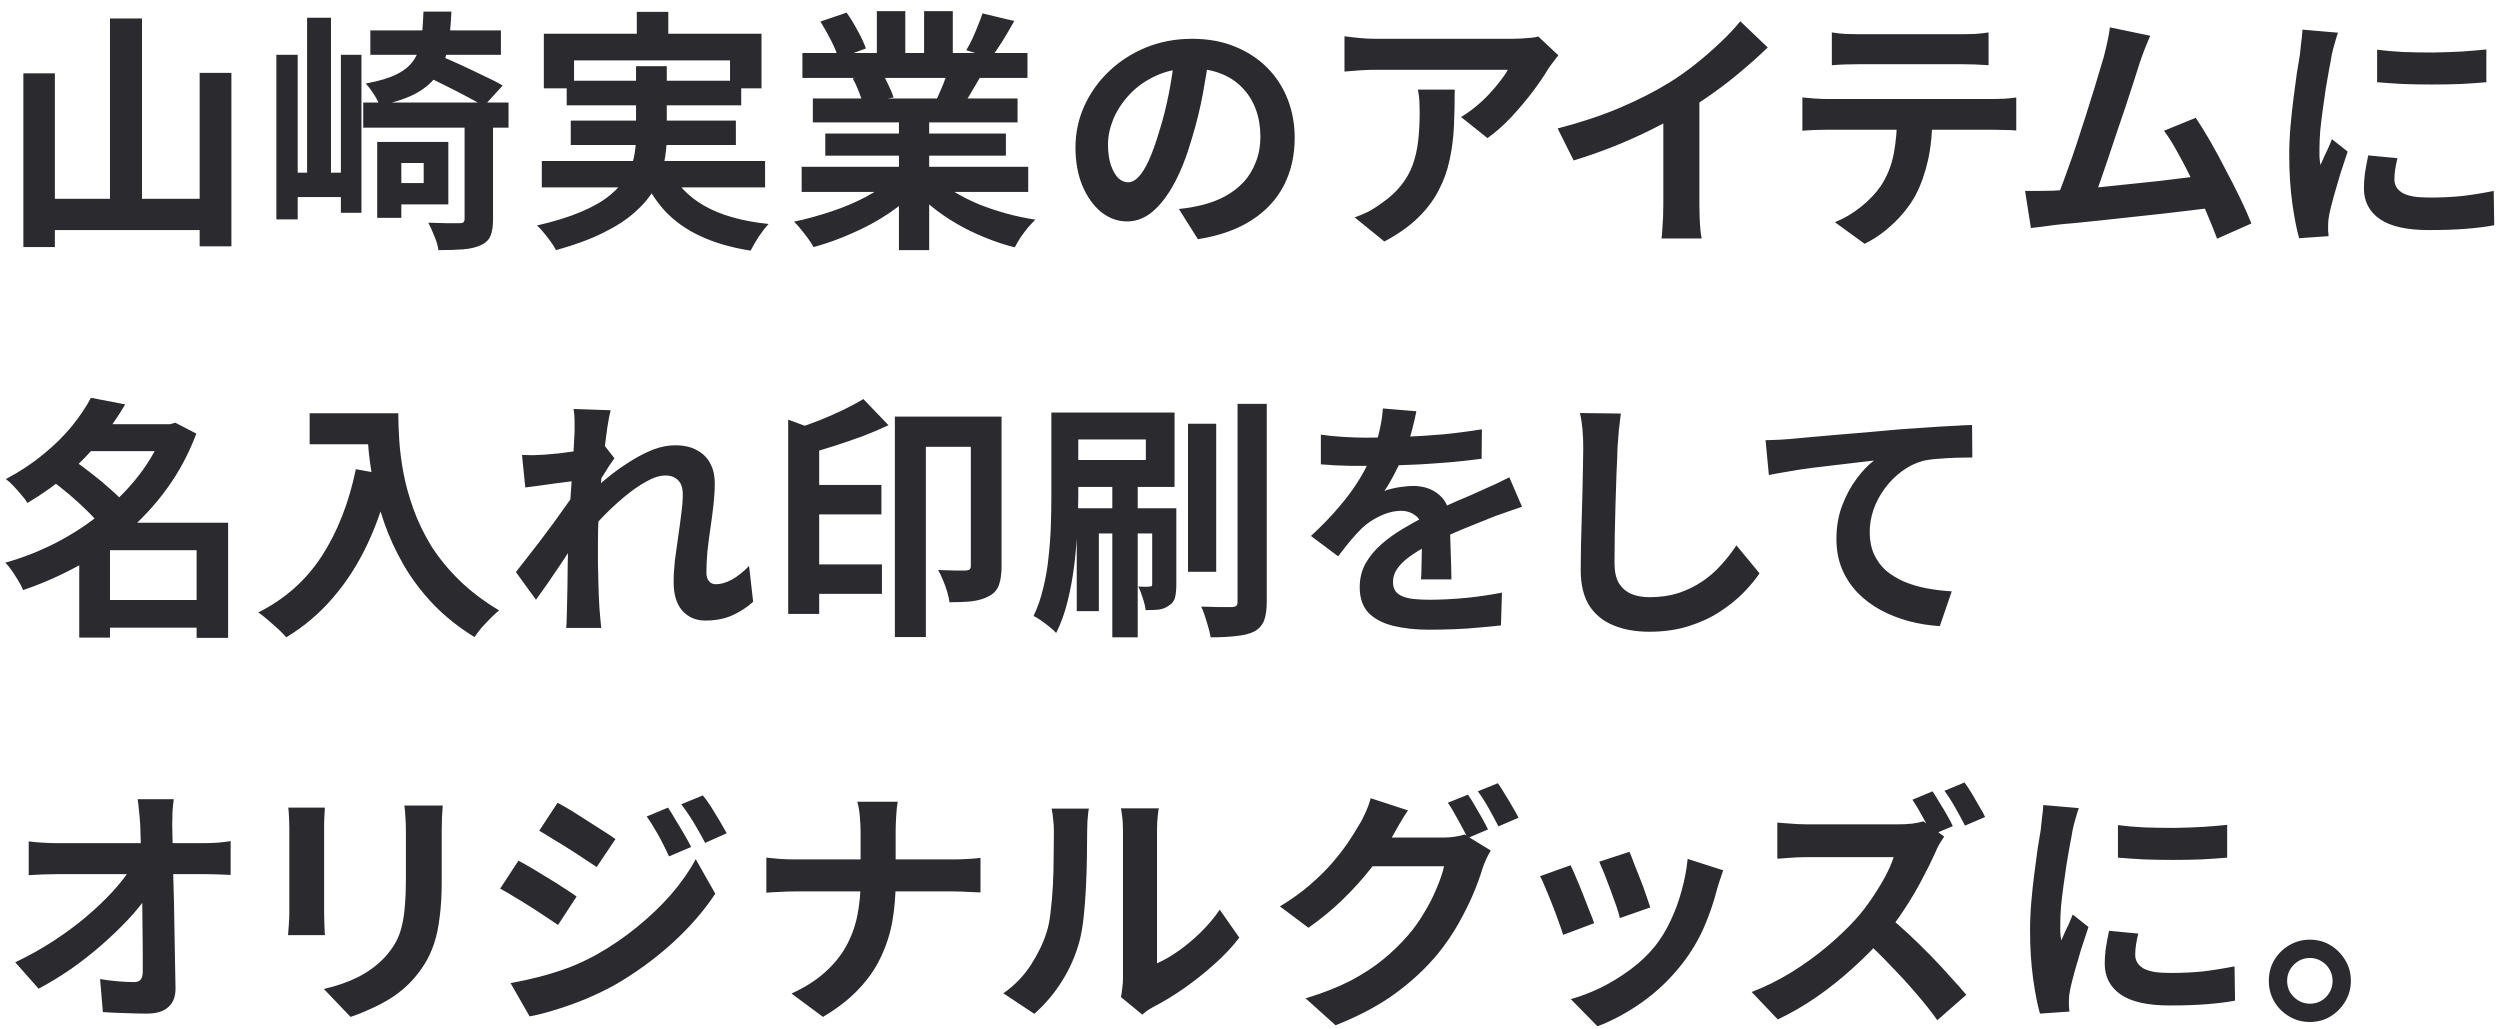 <svg width="187" height="77" viewBox="0 0 187 77" fill="none" xmlns="http://www.w3.org/2000/svg">
<path d="M8.227 1.382H10.621V16.24H8.227V1.382ZM1.748 5.486H4.104V18.482H1.748V5.486ZM14.934 5.448H17.309V18.425H14.934V5.448ZM2.907 14.872H15.998V17.209H2.907V14.872ZM20.672 4.099H22.268V16.411H20.672V4.099ZM25.498 4.099H27.037V15.917H25.498V4.099ZM22.971 1.325H24.757V14.093H22.971V1.325ZM21.432 12.915H26.163V14.739H21.432V12.915ZM29.165 10.616H33.535V15.29H29.165V13.694H31.692V12.193H29.165V10.616ZM28.215 10.616H30.02V16.297H28.215V10.616ZM27.702 2.275H37.468V4.099H27.702V2.275ZM27.17 7.671H38.038V9.552H27.17V7.671ZM34.751 9.134H36.879V16.411C36.879 16.93 36.816 17.342 36.689 17.646C36.562 17.95 36.315 18.184 35.948 18.349C35.581 18.514 35.137 18.615 34.618 18.653C34.111 18.691 33.503 18.71 32.794 18.71C32.756 18.406 32.655 18.058 32.49 17.665C32.338 17.272 32.186 16.937 32.034 16.658C32.528 16.671 32.997 16.683 33.44 16.696C33.896 16.696 34.2 16.696 34.352 16.696C34.504 16.696 34.605 16.677 34.656 16.639C34.719 16.588 34.751 16.5 34.751 16.373V9.134ZM31.673 0.869H33.763C33.725 1.87 33.636 2.756 33.497 3.529C33.37 4.302 33.123 4.967 32.756 5.524C32.401 6.081 31.876 6.556 31.179 6.949C30.482 7.342 29.551 7.652 28.386 7.88C28.31 7.639 28.164 7.354 27.949 7.025C27.734 6.696 27.537 6.436 27.36 6.246C28.335 6.069 29.102 5.841 29.659 5.562C30.229 5.283 30.653 4.935 30.932 4.517C31.223 4.099 31.413 3.592 31.502 2.997C31.591 2.402 31.648 1.692 31.673 0.869ZM31.388 5.467L32.718 4.099C33.225 4.302 33.782 4.542 34.39 4.821C34.998 5.1 35.587 5.378 36.157 5.657C36.74 5.923 37.221 6.17 37.601 6.398L36.195 7.937C35.84 7.722 35.384 7.468 34.827 7.177C34.282 6.886 33.7 6.588 33.079 6.284C32.471 5.98 31.907 5.708 31.388 5.467ZM47.633 0.888H49.989V3.909H47.633V0.888ZM40.679 2.522H56.962V6.607H54.606V4.517H42.94V6.607H40.679V2.522ZM42.389 6.037H55.442V7.88H42.389V6.037ZM40.527 12.041H57.228V14.017H40.527V12.041ZM42.693 9.02H55.043V10.844H42.693V9.02ZM49.951 12.44C50.521 13.694 51.427 14.676 52.668 15.385C53.909 16.094 55.518 16.55 57.494 16.753C57.266 16.994 57.019 17.31 56.753 17.703C56.5 18.096 56.297 18.444 56.145 18.748C54.701 18.52 53.453 18.159 52.402 17.665C51.351 17.184 50.458 16.55 49.723 15.765C49.001 14.967 48.399 14.004 47.918 12.877L49.951 12.44ZM47.576 4.954H49.875V10.236C49.875 10.895 49.805 11.553 49.666 12.212C49.539 12.871 49.299 13.51 48.944 14.131C48.602 14.739 48.114 15.322 47.481 15.879C46.86 16.436 46.069 16.949 45.106 17.418C44.143 17.899 42.972 18.33 41.591 18.71C41.502 18.533 41.376 18.33 41.211 18.102C41.059 17.887 40.888 17.665 40.698 17.437C40.521 17.209 40.343 17.019 40.166 16.867C41.483 16.563 42.585 16.221 43.472 15.841C44.371 15.461 45.087 15.049 45.619 14.606C46.164 14.163 46.575 13.7 46.854 13.219C47.133 12.725 47.323 12.231 47.424 11.737C47.525 11.23 47.576 10.717 47.576 10.198V4.954ZM59.964 12.478H76.912V14.359H59.964V12.478ZM60.021 3.966H76.855V5.828H60.021V3.966ZM60.8 7.367H76.114V9.153H60.8V7.367ZM61.731 9.989H75.24V11.642H61.731V9.989ZM67.241 8.26H69.502V18.71H67.241V8.26ZM65.588 0.831H67.716V4.859H65.588V0.831ZM69.122 0.831H71.269V4.726H69.122V0.831ZM66.823 13.314L68.628 14.131C68.033 14.79 67.311 15.404 66.462 15.974C65.626 16.531 64.727 17.019 63.764 17.437C62.801 17.868 61.832 18.216 60.857 18.482C60.756 18.292 60.616 18.077 60.439 17.836C60.274 17.608 60.097 17.38 59.907 17.152C59.73 16.924 59.559 16.734 59.394 16.582C60.344 16.379 61.288 16.12 62.225 15.803C63.175 15.486 64.049 15.113 64.847 14.682C65.645 14.251 66.304 13.795 66.823 13.314ZM69.958 13.257C70.351 13.637 70.819 13.998 71.364 14.34C71.909 14.669 72.504 14.973 73.15 15.252C73.809 15.518 74.499 15.752 75.221 15.955C75.956 16.158 76.697 16.316 77.444 16.43C77.267 16.607 77.077 16.81 76.874 17.038C76.684 17.279 76.5 17.526 76.323 17.779C76.158 18.045 76.019 18.286 75.905 18.501C75.145 18.311 74.398 18.064 73.663 17.76C72.941 17.469 72.251 17.133 71.592 16.753C70.933 16.373 70.313 15.949 69.73 15.48C69.147 15.011 68.634 14.511 68.191 13.979L69.958 13.257ZM73.492 1.002L75.867 1.572C75.576 2.091 75.278 2.598 74.974 3.092C74.67 3.573 74.391 3.985 74.138 4.327L72.276 3.757C72.428 3.504 72.58 3.219 72.732 2.902C72.884 2.573 73.023 2.243 73.15 1.914C73.289 1.572 73.403 1.268 73.492 1.002ZM70.984 5.068L73.397 5.638C73.131 6.081 72.878 6.512 72.637 6.93C72.396 7.335 72.181 7.684 71.991 7.975L70.053 7.443C70.218 7.088 70.389 6.696 70.566 6.265C70.743 5.822 70.883 5.423 70.984 5.068ZM61.37 1.61L63.327 0.945C63.606 1.338 63.884 1.794 64.163 2.313C64.442 2.82 64.644 3.257 64.771 3.624L62.719 4.384C62.618 4.004 62.434 3.554 62.168 3.035C61.902 2.516 61.636 2.041 61.37 1.61ZM63.783 5.866L66.006 5.505C66.171 5.771 66.329 6.075 66.481 6.417C66.646 6.746 66.766 7.038 66.842 7.291L64.524 7.69C64.461 7.449 64.359 7.152 64.22 6.797C64.081 6.442 63.935 6.132 63.783 5.866ZM90.459 3.985C90.332 4.948 90.168 5.974 89.965 7.063C89.762 8.152 89.49 9.254 89.148 10.369C88.781 11.648 88.35 12.75 87.856 13.675C87.362 14.6 86.817 15.315 86.222 15.822C85.639 16.316 85 16.563 84.303 16.563C83.606 16.563 82.96 16.329 82.365 15.86C81.782 15.379 81.314 14.72 80.959 13.884C80.617 13.048 80.446 12.098 80.446 11.034C80.446 9.932 80.668 8.893 81.111 7.918C81.554 6.943 82.169 6.081 82.954 5.334C83.752 4.574 84.677 3.979 85.728 3.548C86.792 3.117 87.938 2.902 89.167 2.902C90.345 2.902 91.403 3.092 92.34 3.472C93.29 3.852 94.101 4.378 94.772 5.049C95.443 5.72 95.956 6.506 96.311 7.405C96.666 8.304 96.843 9.273 96.843 10.312C96.843 11.642 96.571 12.833 96.026 13.884C95.481 14.935 94.671 15.803 93.594 16.487C92.53 17.171 91.2 17.64 89.604 17.893L88.179 15.632C88.546 15.594 88.869 15.55 89.148 15.499C89.427 15.448 89.693 15.391 89.946 15.328C90.554 15.176 91.118 14.961 91.637 14.682C92.169 14.391 92.631 14.036 93.024 13.618C93.417 13.187 93.721 12.687 93.936 12.117C94.164 11.547 94.278 10.92 94.278 10.236C94.278 9.489 94.164 8.805 93.936 8.184C93.708 7.563 93.372 7.025 92.929 6.569C92.486 6.1 91.947 5.746 91.314 5.505C90.681 5.252 89.952 5.125 89.129 5.125C88.116 5.125 87.223 5.309 86.45 5.676C85.677 6.031 85.025 6.493 84.493 7.063C83.961 7.633 83.556 8.247 83.277 8.906C83.011 9.565 82.878 10.192 82.878 10.787C82.878 11.42 82.954 11.952 83.106 12.383C83.258 12.801 83.442 13.118 83.657 13.333C83.885 13.536 84.126 13.637 84.379 13.637C84.645 13.637 84.905 13.504 85.158 13.238C85.424 12.959 85.684 12.541 85.937 11.984C86.19 11.427 86.444 10.724 86.697 9.875C86.988 8.963 87.235 7.988 87.438 6.949C87.641 5.91 87.786 4.897 87.875 3.909L90.459 3.985ZM116.565 4.137C116.464 4.264 116.337 4.428 116.185 4.631C116.033 4.821 115.913 4.986 115.824 5.125C115.533 5.619 115.146 6.189 114.665 6.835C114.184 7.468 113.652 8.102 113.069 8.735C112.486 9.356 111.885 9.888 111.264 10.331L109.288 8.754C109.668 8.526 110.042 8.26 110.409 7.956C110.776 7.652 111.112 7.335 111.416 7.006C111.733 6.664 112.005 6.341 112.233 6.037C112.474 5.733 112.657 5.461 112.784 5.22C112.619 5.22 112.341 5.22 111.948 5.22C111.555 5.22 111.087 5.22 110.542 5.22C109.997 5.22 109.408 5.22 108.775 5.22C108.154 5.22 107.534 5.22 106.913 5.22C106.292 5.22 105.703 5.22 105.146 5.22C104.601 5.22 104.126 5.22 103.721 5.22C103.328 5.22 103.05 5.22 102.885 5.22C102.492 5.22 102.119 5.233 101.764 5.258C101.409 5.283 101.01 5.315 100.567 5.353V2.712C100.934 2.763 101.314 2.807 101.707 2.845C102.1 2.883 102.492 2.902 102.885 2.902C103.05 2.902 103.341 2.902 103.759 2.902C104.177 2.902 104.671 2.902 105.241 2.902C105.824 2.902 106.438 2.902 107.084 2.902C107.743 2.902 108.395 2.902 109.041 2.902C109.7 2.902 110.308 2.902 110.865 2.902C111.435 2.902 111.916 2.902 112.309 2.902C112.714 2.902 112.987 2.902 113.126 2.902C113.303 2.902 113.519 2.896 113.772 2.883C114.025 2.87 114.272 2.851 114.513 2.826C114.766 2.801 114.95 2.769 115.064 2.731L116.565 4.137ZM108.813 6.702C108.813 7.639 108.794 8.545 108.756 9.419C108.718 10.293 108.61 11.135 108.433 11.946C108.268 12.744 107.996 13.504 107.616 14.226C107.249 14.948 106.736 15.632 106.077 16.278C105.418 16.924 104.576 17.519 103.55 18.064L101.327 16.259C101.631 16.158 101.954 16.025 102.296 15.86C102.638 15.683 102.98 15.467 103.322 15.214C103.93 14.796 104.418 14.353 104.785 13.884C105.165 13.415 105.456 12.909 105.659 12.364C105.862 11.807 106.001 11.205 106.077 10.559C106.153 9.9 106.191 9.185 106.191 8.412C106.191 8.121 106.185 7.842 106.172 7.576C106.159 7.297 106.121 7.006 106.058 6.702H108.813ZM116.512 9.609C118.222 9.166 119.767 8.653 121.148 8.07C122.541 7.475 123.763 6.854 124.815 6.208C125.473 5.803 126.132 5.34 126.791 4.821C127.462 4.289 128.089 3.744 128.672 3.187C129.267 2.63 129.767 2.098 130.173 1.591L132.225 3.548C131.642 4.118 131.002 4.694 130.306 5.277C129.622 5.86 128.906 6.417 128.159 6.949C127.411 7.481 126.67 7.969 125.936 8.412C125.214 8.83 124.403 9.261 123.504 9.704C122.617 10.147 121.68 10.565 120.692 10.958C119.704 11.351 118.709 11.699 117.709 12.003L116.512 9.609ZM124.416 7.424L127.114 6.797V15.347C127.114 15.626 127.12 15.93 127.133 16.259C127.145 16.588 127.164 16.892 127.19 17.171C127.215 17.462 127.247 17.684 127.285 17.836H124.283C124.308 17.684 124.327 17.462 124.34 17.171C124.365 16.892 124.384 16.588 124.397 16.259C124.409 15.93 124.416 15.626 124.416 15.347V7.424ZM137.022 2.427C137.338 2.478 137.68 2.516 138.048 2.541C138.415 2.554 138.751 2.56 139.055 2.56C139.295 2.56 139.675 2.56 140.195 2.56C140.714 2.56 141.297 2.56 141.943 2.56C142.589 2.56 143.235 2.56 143.881 2.56C144.527 2.56 145.097 2.56 145.591 2.56C146.097 2.56 146.465 2.56 146.693 2.56C147.022 2.56 147.364 2.554 147.719 2.541C148.073 2.516 148.415 2.478 148.745 2.427V4.878C148.415 4.853 148.073 4.834 147.719 4.821C147.364 4.808 147.022 4.802 146.693 4.802C146.465 4.802 146.097 4.802 145.591 4.802C145.097 4.802 144.527 4.802 143.881 4.802C143.235 4.802 142.589 4.802 141.943 4.802C141.297 4.802 140.714 4.802 140.195 4.802C139.688 4.802 139.314 4.802 139.074 4.802C138.744 4.802 138.39 4.808 138.01 4.821C137.642 4.834 137.313 4.853 137.022 4.878V2.427ZM134.818 7.291C135.096 7.316 135.394 7.342 135.711 7.367C136.04 7.392 136.35 7.405 136.642 7.405C136.806 7.405 137.136 7.405 137.63 7.405C138.124 7.405 138.719 7.405 139.416 7.405C140.112 7.405 140.86 7.405 141.658 7.405C142.468 7.405 143.273 7.405 144.071 7.405C144.881 7.405 145.635 7.405 146.332 7.405C147.028 7.405 147.617 7.405 148.099 7.405C148.593 7.405 148.922 7.405 149.087 7.405C149.289 7.405 149.562 7.399 149.904 7.386C150.258 7.361 150.562 7.329 150.816 7.291V9.761C150.588 9.736 150.309 9.723 149.98 9.723C149.65 9.71 149.353 9.704 149.087 9.704C148.922 9.704 148.593 9.704 148.099 9.704C147.617 9.704 147.028 9.704 146.332 9.704C145.635 9.704 144.881 9.704 144.071 9.704C143.273 9.704 142.468 9.704 141.658 9.704C140.86 9.704 140.112 9.704 139.416 9.704C138.719 9.704 138.124 9.704 137.63 9.704C137.136 9.704 136.806 9.704 136.642 9.704C136.363 9.704 136.053 9.71 135.711 9.723C135.381 9.736 135.084 9.755 134.818 9.78V7.291ZM144.546 8.602C144.546 9.843 144.438 10.958 144.223 11.946C144.007 12.921 143.697 13.802 143.292 14.587C143.064 15.018 142.76 15.461 142.38 15.917C142 16.373 141.563 16.804 141.069 17.209C140.575 17.614 140.043 17.956 139.473 18.235L137.25 16.62C137.921 16.354 138.567 15.974 139.188 15.48C139.808 14.986 140.309 14.46 140.689 13.903C141.17 13.168 141.493 12.358 141.658 11.471C141.822 10.584 141.905 9.634 141.905 8.621L144.546 8.602ZM160.842 2.674C160.716 2.953 160.583 3.269 160.443 3.624C160.304 3.966 160.165 4.352 160.025 4.783C159.911 5.138 159.766 5.594 159.588 6.151C159.411 6.696 159.215 7.297 158.999 7.956C158.784 8.602 158.556 9.273 158.315 9.97C158.087 10.654 157.866 11.319 157.65 11.965C157.435 12.611 157.232 13.2 157.042 13.732C156.852 14.251 156.688 14.676 156.548 15.005L153.736 15.1C153.914 14.695 154.11 14.201 154.325 13.618C154.541 13.035 154.769 12.402 155.009 11.718C155.25 11.021 155.484 10.312 155.712 9.59C155.953 8.868 156.175 8.171 156.377 7.5C156.593 6.829 156.783 6.208 156.947 5.638C157.125 5.068 157.264 4.606 157.365 4.251C157.492 3.757 157.587 3.352 157.65 3.035C157.726 2.706 157.783 2.376 157.821 2.047L160.842 2.674ZM164.243 8.811C164.585 9.318 164.953 9.913 165.345 10.597C165.738 11.281 166.124 11.997 166.504 12.744C166.897 13.479 167.258 14.188 167.587 14.872C167.917 15.556 168.189 16.17 168.404 16.715L165.839 17.855C165.624 17.272 165.358 16.614 165.041 15.879C164.737 15.144 164.402 14.397 164.034 13.637C163.68 12.877 163.312 12.161 162.932 11.49C162.565 10.806 162.21 10.236 161.868 9.78L164.243 8.811ZM153.565 14.264C153.996 14.239 154.515 14.207 155.123 14.169C155.744 14.118 156.409 14.061 157.118 13.998C157.828 13.922 158.55 13.846 159.284 13.77C160.032 13.694 160.76 13.618 161.469 13.542C162.191 13.453 162.863 13.371 163.483 13.295C164.104 13.219 164.63 13.149 165.06 13.086L165.63 15.518C165.162 15.581 164.598 15.651 163.939 15.727C163.293 15.803 162.597 15.885 161.849 15.974C161.102 16.05 160.342 16.132 159.569 16.221C158.797 16.31 158.043 16.392 157.308 16.468C156.574 16.544 155.896 16.614 155.275 16.677C154.655 16.728 154.129 16.778 153.698 16.829C153.458 16.854 153.173 16.892 152.843 16.943C152.527 16.981 152.216 17.019 151.912 17.057L151.475 14.283C151.792 14.283 152.14 14.283 152.52 14.283C152.913 14.283 153.261 14.277 153.565 14.264ZM177.809 3.719C178.392 3.795 179.044 3.852 179.766 3.89C180.501 3.915 181.242 3.928 181.989 3.928C182.749 3.915 183.478 3.89 184.174 3.852C184.871 3.801 185.473 3.751 185.979 3.7V6.151C185.397 6.202 184.757 6.246 184.06 6.284C183.364 6.309 182.648 6.322 181.913 6.322C181.179 6.322 180.457 6.309 179.747 6.284C179.051 6.246 178.405 6.202 177.809 6.151V3.719ZM179.329 11.832C179.253 12.149 179.196 12.434 179.158 12.687C179.12 12.928 179.101 13.175 179.101 13.428C179.101 13.631 179.152 13.821 179.253 13.998C179.355 14.163 179.507 14.308 179.709 14.435C179.925 14.549 180.197 14.638 180.526 14.701C180.868 14.752 181.28 14.777 181.761 14.777C182.61 14.777 183.408 14.739 184.155 14.663C184.903 14.574 185.694 14.448 186.53 14.283L186.568 16.848C185.96 16.962 185.257 17.051 184.459 17.114C183.674 17.177 182.743 17.209 181.666 17.209C180.032 17.209 178.816 16.937 178.018 16.392C177.22 15.835 176.821 15.068 176.821 14.093C176.821 13.726 176.847 13.346 176.897 12.953C176.961 12.548 177.043 12.104 177.144 11.623L179.329 11.832ZM174.883 2.446C174.833 2.573 174.776 2.75 174.712 2.978C174.649 3.206 174.586 3.428 174.522 3.643C174.472 3.858 174.434 4.023 174.408 4.137C174.37 4.403 174.307 4.751 174.218 5.182C174.142 5.6 174.06 6.075 173.971 6.607C173.895 7.126 173.819 7.658 173.743 8.203C173.667 8.748 173.604 9.273 173.553 9.78C173.515 10.287 173.496 10.73 173.496 11.11C173.496 11.287 173.496 11.49 173.496 11.718C173.509 11.946 173.534 12.155 173.572 12.345C173.661 12.13 173.756 11.914 173.857 11.699C173.959 11.484 174.06 11.268 174.161 11.053C174.263 10.825 174.351 10.61 174.427 10.407L175.605 11.338C175.428 11.857 175.244 12.415 175.054 13.01C174.877 13.605 174.712 14.169 174.56 14.701C174.421 15.22 174.313 15.651 174.237 15.993C174.212 16.132 174.187 16.291 174.161 16.468C174.149 16.645 174.142 16.785 174.142 16.886C174.142 16.987 174.142 17.108 174.142 17.247C174.155 17.399 174.168 17.538 174.18 17.665L171.976 17.817C171.786 17.158 171.615 16.284 171.463 15.195C171.311 14.093 171.235 12.896 171.235 11.604C171.235 10.895 171.267 10.173 171.33 9.438C171.394 8.703 171.47 8 171.558 7.329C171.647 6.645 171.729 6.024 171.805 5.467C171.894 4.91 171.97 4.447 172.033 4.08C172.059 3.814 172.09 3.516 172.128 3.187C172.179 2.845 172.211 2.522 172.223 2.218L174.883 2.446ZM7.258 44.879H15.751V46.95H7.258V44.879ZM6.289 31.731H13.034V33.745H6.289V31.731ZM6.802 29.755L9.367 30.249C8.822 31.174 8.195 32.073 7.486 32.947C6.789 33.808 5.991 34.638 5.092 35.436C4.205 36.221 3.192 36.95 2.052 37.621C1.938 37.431 1.786 37.228 1.596 37.013C1.406 36.785 1.21 36.563 1.007 36.348C0.804 36.133 0.614 35.962 0.437 35.835C1.488 35.278 2.419 34.663 3.23 33.992C4.053 33.321 4.763 32.624 5.358 31.902C5.953 31.167 6.435 30.452 6.802 29.755ZM12.312 31.731H12.73L13.11 31.617L14.687 32.434C14.13 33.916 13.408 35.271 12.521 36.5C11.647 37.716 10.64 38.812 9.5 39.787C8.373 40.762 7.15 41.611 5.833 42.333C4.516 43.055 3.148 43.657 1.729 44.138C1.64 43.923 1.52 43.688 1.368 43.435C1.216 43.182 1.058 42.935 0.893 42.694C0.728 42.453 0.564 42.251 0.399 42.086C1.716 41.719 2.989 41.218 4.218 40.585C5.459 39.939 6.606 39.185 7.657 38.324C8.721 37.463 9.652 36.513 10.45 35.474C11.248 34.423 11.869 33.302 12.312 32.111V31.731ZM3.8 35.892L5.51 34.429C5.953 34.733 6.416 35.075 6.897 35.455C7.391 35.835 7.853 36.221 8.284 36.614C8.727 36.994 9.088 37.355 9.367 37.697L7.524 39.331C7.283 39.002 6.954 38.634 6.536 38.229C6.118 37.811 5.668 37.399 5.187 36.994C4.706 36.589 4.243 36.221 3.8 35.892ZM14.706 39.103H17.062V47.71H14.706V39.103ZM8.227 39.103H15.846V41.155H8.227V47.691H5.928V40.775L7.676 39.103H8.227ZM23.161 30.914H28.557V33.232H23.161V30.914ZM27.436 30.914H29.792C29.792 31.522 29.817 32.212 29.868 32.985C29.919 33.745 30.026 34.562 30.191 35.436C30.356 36.297 30.603 37.184 30.932 38.096C31.261 39.008 31.698 39.914 32.243 40.813C32.8 41.7 33.497 42.555 34.333 43.378C35.169 44.201 36.17 44.961 37.335 45.658C37.17 45.785 36.968 45.968 36.727 46.209C36.486 46.45 36.252 46.697 36.024 46.95C35.809 47.216 35.631 47.45 35.492 47.653C34.301 46.918 33.269 46.095 32.395 45.183C31.521 44.258 30.786 43.283 30.191 42.257C29.596 41.218 29.114 40.173 28.747 39.122C28.38 38.058 28.101 37.026 27.911 36.025C27.721 35.012 27.594 34.068 27.531 33.194C27.468 32.32 27.436 31.56 27.436 30.914ZM26.619 35.094L29.222 35.569C28.791 37.444 28.215 39.147 27.493 40.68C26.771 42.213 25.903 43.562 24.89 44.727C23.889 45.892 22.73 46.874 21.413 47.672C21.274 47.507 21.077 47.305 20.824 47.064C20.571 46.836 20.305 46.602 20.026 46.361C19.76 46.133 19.526 45.949 19.323 45.81C21.312 44.809 22.895 43.403 24.073 41.592C25.251 39.768 26.1 37.602 26.619 35.094ZM56.335 45.012C55.892 45.417 55.379 45.753 54.796 46.019C54.213 46.285 53.536 46.418 52.763 46.418C52.054 46.418 51.477 46.171 51.034 45.677C50.603 45.183 50.388 44.474 50.388 43.549C50.388 43.042 50.42 42.498 50.483 41.915C50.559 41.32 50.641 40.724 50.73 40.129C50.819 39.534 50.895 38.97 50.958 38.438C51.034 37.893 51.072 37.406 51.072 36.975C51.072 36.506 50.958 36.158 50.73 35.93C50.502 35.689 50.185 35.569 49.78 35.569C49.337 35.569 48.843 35.727 48.298 36.044C47.753 36.348 47.196 36.741 46.626 37.222C46.056 37.703 45.511 38.216 44.992 38.761C44.485 39.306 44.042 39.825 43.662 40.319L43.643 37.393C43.871 37.14 44.169 36.842 44.536 36.5C44.916 36.158 45.34 35.803 45.809 35.436C46.29 35.069 46.791 34.727 47.31 34.41C47.842 34.081 48.374 33.815 48.906 33.612C49.451 33.409 49.976 33.308 50.483 33.308C51.167 33.308 51.724 33.435 52.155 33.688C52.598 33.929 52.928 34.264 53.143 34.695C53.358 35.113 53.466 35.588 53.466 36.12C53.466 36.614 53.434 37.152 53.371 37.735C53.308 38.305 53.232 38.888 53.143 39.483C53.054 40.078 52.978 40.667 52.915 41.25C52.864 41.833 52.839 42.365 52.839 42.846C52.839 43.099 52.902 43.308 53.029 43.473C53.156 43.625 53.333 43.701 53.561 43.701C53.916 43.701 54.308 43.587 54.739 43.359C55.17 43.118 55.6 42.776 56.031 42.333L56.335 45.012ZM43.206 35.949C43.003 35.974 42.744 36.006 42.427 36.044C42.11 36.082 41.768 36.126 41.401 36.177C41.046 36.228 40.685 36.278 40.318 36.329C39.951 36.38 39.609 36.424 39.292 36.462L39.045 34.03C39.324 34.043 39.583 34.049 39.824 34.049C40.077 34.036 40.369 34.024 40.698 34.011C41.002 33.986 41.363 33.954 41.781 33.916C42.212 33.865 42.642 33.808 43.073 33.745C43.516 33.682 43.928 33.612 44.308 33.536C44.688 33.46 44.986 33.384 45.201 33.308L45.961 34.277C45.847 34.429 45.714 34.619 45.562 34.847C45.423 35.075 45.277 35.309 45.125 35.55C44.973 35.778 44.84 35.981 44.726 36.158L43.605 39.73C43.402 40.021 43.149 40.389 42.845 40.832C42.554 41.275 42.243 41.744 41.914 42.238C41.585 42.732 41.262 43.207 40.945 43.663C40.628 44.119 40.343 44.518 40.09 44.86L38.589 42.789C38.83 42.485 39.102 42.137 39.406 41.744C39.723 41.339 40.052 40.914 40.394 40.471C40.736 40.015 41.072 39.565 41.401 39.122C41.73 38.666 42.034 38.242 42.313 37.849C42.604 37.444 42.845 37.095 43.035 36.804L43.073 36.31L43.206 35.949ZM42.978 32.301C42.978 32.022 42.978 31.744 42.978 31.465C42.978 31.174 42.953 30.882 42.902 30.591L45.676 30.686C45.6 30.977 45.518 31.402 45.429 31.959C45.353 32.504 45.271 33.131 45.182 33.84C45.106 34.549 45.03 35.297 44.954 36.082C44.891 36.855 44.834 37.627 44.783 38.4C44.745 39.173 44.726 39.895 44.726 40.566C44.726 41.085 44.726 41.611 44.726 42.143C44.739 42.675 44.751 43.22 44.764 43.777C44.777 44.334 44.802 44.911 44.84 45.506C44.853 45.671 44.872 45.899 44.897 46.19C44.922 46.494 44.948 46.754 44.973 46.969H42.351C42.376 46.741 42.389 46.488 42.389 46.209C42.402 45.93 42.408 45.715 42.408 45.563C42.421 44.942 42.433 44.366 42.446 43.834C42.459 43.302 42.465 42.738 42.465 42.143C42.478 41.548 42.497 40.857 42.522 40.072C42.535 39.781 42.554 39.413 42.579 38.97C42.604 38.514 42.63 38.02 42.655 37.488C42.693 36.943 42.731 36.392 42.769 35.835C42.807 35.278 42.839 34.758 42.864 34.277C42.902 33.783 42.927 33.365 42.94 33.023C42.965 32.668 42.978 32.428 42.978 32.301ZM60.04 36.272H65.93V38.476H60.04V36.272ZM60.04 42.219H65.968V44.423H60.04V42.219ZM72.618 31.161H74.917V42.371C74.917 42.903 74.854 43.359 74.727 43.739C74.6 44.106 74.36 44.385 74.005 44.575C73.638 44.778 73.207 44.911 72.713 44.974C72.232 45.025 71.668 45.05 71.022 45.05C70.997 44.822 70.94 44.562 70.851 44.271C70.762 43.967 70.655 43.669 70.528 43.378C70.414 43.087 70.294 42.84 70.167 42.637C70.61 42.65 71.035 42.662 71.44 42.675C71.845 42.675 72.118 42.675 72.257 42.675C72.396 42.662 72.491 42.631 72.542 42.58C72.593 42.529 72.618 42.434 72.618 42.295V31.161ZM58.957 31.389L61.275 32.244V45.924H58.957V31.389ZM64.581 29.85L66.462 31.807C65.841 32.098 65.183 32.377 64.486 32.643C63.789 32.896 63.086 33.137 62.377 33.365C61.668 33.593 60.971 33.796 60.287 33.973C60.236 33.707 60.129 33.39 59.964 33.023C59.812 32.643 59.66 32.326 59.508 32.073C60.116 31.883 60.724 31.668 61.332 31.427C61.953 31.174 62.542 30.914 63.099 30.648C63.669 30.369 64.163 30.103 64.581 29.85ZM66.937 31.161H73.796V33.422H69.255V47.653H66.937V31.161ZM88.863 31.693H90.972V42.77H88.863V31.693ZM92.568 30.211H94.753V45.012C94.753 45.62 94.683 46.095 94.544 46.437C94.405 46.779 94.164 47.045 93.822 47.235C93.467 47.412 93.011 47.526 92.454 47.577C91.909 47.64 91.276 47.672 90.554 47.672C90.503 47.355 90.408 46.975 90.269 46.532C90.142 46.089 90.003 45.702 89.851 45.373C90.345 45.386 90.807 45.398 91.238 45.411C91.681 45.411 91.992 45.411 92.169 45.411C92.321 45.398 92.422 45.367 92.473 45.316C92.536 45.265 92.568 45.158 92.568 44.993V30.211ZM83.201 36.329H85.101V47.672H83.201V36.329ZM86.184 38.02H87.989V43.72C87.989 44.1 87.957 44.423 87.894 44.689C87.831 44.942 87.679 45.145 87.438 45.297C87.21 45.462 86.95 45.563 86.659 45.601C86.38 45.626 86.057 45.639 85.69 45.639C85.665 45.373 85.595 45.075 85.481 44.746C85.38 44.404 85.266 44.113 85.139 43.872C85.342 43.885 85.519 43.891 85.671 43.891C85.823 43.891 85.931 43.885 85.994 43.872C86.07 43.872 86.121 43.859 86.146 43.834C86.171 43.809 86.184 43.758 86.184 43.682V38.02ZM78.641 30.857H80.655V37.127C80.655 37.874 80.63 38.691 80.579 39.578C80.541 40.465 80.465 41.37 80.351 42.295C80.237 43.207 80.072 44.1 79.857 44.974C79.642 45.848 79.357 46.64 79.002 47.349C78.888 47.21 78.723 47.058 78.508 46.893C78.305 46.728 78.096 46.57 77.881 46.418C77.666 46.266 77.476 46.152 77.311 46.076C77.615 45.443 77.856 44.746 78.033 43.986C78.223 43.226 78.356 42.453 78.432 41.668C78.521 40.87 78.578 40.085 78.603 39.312C78.628 38.527 78.641 37.798 78.641 37.127V30.857ZM79.667 30.857H87.856V36.424H79.667V34.41H85.709V32.871H79.667V30.857ZM80.541 38.02H87.096V39.901H82.194V45.715H80.541V38.02ZM105.944 30.762C105.881 31.104 105.779 31.547 105.64 32.092C105.501 32.637 105.298 33.251 105.032 33.935C104.829 34.404 104.595 34.891 104.329 35.398C104.076 35.892 103.816 36.335 103.55 36.728C103.715 36.652 103.924 36.589 104.177 36.538C104.43 36.475 104.69 36.43 104.956 36.405C105.235 36.367 105.482 36.348 105.697 36.348C106.495 36.348 107.154 36.576 107.673 37.032C108.205 37.488 108.471 38.166 108.471 39.065C108.471 39.318 108.471 39.629 108.471 39.996C108.484 40.363 108.496 40.75 108.509 41.155C108.522 41.548 108.534 41.934 108.547 42.314C108.56 42.694 108.566 43.036 108.566 43.34H106.286C106.311 43.125 106.324 42.871 106.324 42.58C106.337 42.276 106.343 41.959 106.343 41.63C106.356 41.301 106.362 40.984 106.362 40.68C106.375 40.363 106.381 40.078 106.381 39.825C106.381 39.217 106.216 38.799 105.887 38.571C105.57 38.33 105.216 38.21 104.823 38.21C104.291 38.21 103.753 38.343 103.208 38.609C102.676 38.862 102.226 39.166 101.859 39.521C101.58 39.8 101.295 40.11 101.004 40.452C100.725 40.794 100.421 41.18 100.092 41.611L98.059 40.091C98.882 39.331 99.592 38.596 100.187 37.887C100.795 37.178 101.308 36.475 101.726 35.778C102.144 35.081 102.486 34.385 102.752 33.688C102.942 33.181 103.094 32.656 103.208 32.111C103.335 31.554 103.411 31.034 103.436 30.553L105.944 30.762ZM98.8 32.51C99.281 32.586 99.839 32.643 100.472 32.681C101.105 32.719 101.663 32.738 102.144 32.738C102.98 32.738 103.892 32.719 104.88 32.681C105.881 32.643 106.894 32.58 107.92 32.491C108.946 32.39 109.921 32.263 110.846 32.111L110.827 34.315C110.156 34.404 109.427 34.486 108.642 34.562C107.869 34.625 107.078 34.682 106.267 34.733C105.469 34.771 104.703 34.803 103.968 34.828C103.233 34.841 102.581 34.847 102.011 34.847C101.758 34.847 101.441 34.847 101.061 34.847C100.694 34.834 100.314 34.822 99.921 34.809C99.528 34.784 99.155 34.758 98.8 34.733V32.51ZM113.848 37.906C113.645 37.969 113.405 38.052 113.126 38.153C112.86 38.242 112.588 38.337 112.309 38.438C112.043 38.527 111.802 38.615 111.587 38.704C110.979 38.945 110.257 39.236 109.421 39.578C108.598 39.92 107.736 40.319 106.837 40.775C106.267 41.079 105.786 41.377 105.393 41.668C105 41.959 104.703 42.257 104.5 42.561C104.297 42.852 104.196 43.175 104.196 43.53C104.196 43.796 104.253 44.018 104.367 44.195C104.481 44.36 104.652 44.493 104.88 44.594C105.108 44.695 105.393 44.765 105.735 44.803C106.077 44.841 106.482 44.86 106.951 44.86C107.762 44.86 108.655 44.816 109.63 44.727C110.605 44.626 111.511 44.493 112.347 44.328L112.271 46.779C111.866 46.83 111.353 46.88 110.732 46.931C110.111 46.994 109.465 47.039 108.794 47.064C108.135 47.089 107.502 47.102 106.894 47.102C105.906 47.102 105.019 47.007 104.234 46.817C103.449 46.627 102.828 46.304 102.372 45.848C101.929 45.379 101.707 44.74 101.707 43.929C101.707 43.27 101.853 42.675 102.144 42.143C102.448 41.611 102.847 41.13 103.341 40.699C103.835 40.268 104.373 39.882 104.956 39.54C105.551 39.185 106.134 38.862 106.704 38.571C107.287 38.267 107.812 38.007 108.281 37.792C108.75 37.577 109.187 37.387 109.592 37.222C110.01 37.045 110.409 36.867 110.789 36.69C111.156 36.525 111.511 36.367 111.853 36.215C112.195 36.05 112.543 35.879 112.898 35.702L113.848 37.906ZM121.239 30.933C121.188 31.326 121.138 31.75 121.087 32.206C121.049 32.662 121.017 33.08 120.992 33.46C120.979 33.979 120.954 34.613 120.916 35.36C120.891 36.095 120.865 36.867 120.84 37.678C120.827 38.489 120.808 39.287 120.783 40.072C120.77 40.857 120.764 41.541 120.764 42.124C120.764 42.757 120.878 43.264 121.106 43.644C121.347 44.011 121.663 44.277 122.056 44.442C122.449 44.594 122.892 44.67 123.386 44.67C124.171 44.67 124.887 44.569 125.533 44.366C126.179 44.151 126.768 43.866 127.3 43.511C127.832 43.156 128.307 42.745 128.725 42.276C129.156 41.807 129.542 41.313 129.884 40.794L131.613 42.884C131.309 43.34 130.91 43.821 130.416 44.328C129.922 44.835 129.333 45.31 128.649 45.753C127.978 46.196 127.199 46.557 126.312 46.836C125.425 47.115 124.444 47.254 123.367 47.254C122.328 47.254 121.423 47.089 120.65 46.76C119.89 46.443 119.295 45.949 118.864 45.278C118.446 44.594 118.237 43.714 118.237 42.637C118.237 42.118 118.243 41.529 118.256 40.87C118.269 40.199 118.288 39.502 118.313 38.78C118.338 38.058 118.357 37.355 118.37 36.671C118.383 35.974 118.395 35.347 118.408 34.79C118.421 34.233 118.427 33.789 118.427 33.46C118.427 33.004 118.408 32.561 118.37 32.13C118.332 31.687 118.269 31.275 118.18 30.895L121.239 30.933ZM132.064 32.928C132.444 32.915 132.805 32.903 133.147 32.89C133.489 32.865 133.755 32.846 133.945 32.833C134.337 32.795 134.819 32.751 135.389 32.7C135.959 32.649 136.598 32.592 137.308 32.529C138.03 32.466 138.796 32.402 139.607 32.339C140.417 32.263 141.26 32.187 142.134 32.111C142.792 32.06 143.451 32.016 144.11 31.978C144.768 31.927 145.389 31.889 145.972 31.864C146.567 31.826 147.08 31.801 147.511 31.788L147.53 34.22C147.188 34.22 146.795 34.226 146.352 34.239C145.908 34.252 145.465 34.277 145.022 34.315C144.591 34.34 144.205 34.391 143.863 34.467C143.293 34.619 142.761 34.879 142.267 35.246C141.785 35.601 141.361 36.025 140.994 36.519C140.626 37.013 140.341 37.545 140.139 38.115C139.949 38.672 139.854 39.236 139.854 39.806C139.854 40.427 139.961 40.978 140.177 41.459C140.392 41.928 140.69 42.333 141.07 42.675C141.462 43.004 141.918 43.283 142.438 43.511C142.957 43.726 143.514 43.891 144.11 44.005C144.718 44.119 145.345 44.195 145.991 44.233L145.098 46.836C144.3 46.785 143.521 46.659 142.761 46.456C142.013 46.253 141.31 45.975 140.652 45.62C140.006 45.265 139.436 44.835 138.942 44.328C138.448 43.809 138.061 43.22 137.783 42.561C137.504 41.89 137.365 41.142 137.365 40.319C137.365 39.394 137.51 38.552 137.802 37.792C138.093 37.032 138.454 36.367 138.885 35.797C139.315 35.214 139.746 34.765 140.177 34.448C139.822 34.486 139.391 34.537 138.885 34.6C138.391 34.651 137.852 34.714 137.27 34.79C136.7 34.853 136.117 34.923 135.522 34.999C134.926 35.075 134.35 35.164 133.793 35.265C133.248 35.354 132.754 35.442 132.311 35.531L132.064 32.928ZM12.996 59.781C12.958 60.072 12.926 60.389 12.901 60.731C12.888 61.073 12.882 61.396 12.882 61.7C12.895 62.232 12.907 62.808 12.92 63.429C12.933 64.05 12.945 64.708 12.958 65.405C12.983 66.102 13.002 66.817 13.015 67.552C13.028 68.274 13.04 69.002 13.053 69.737C13.066 70.459 13.078 71.175 13.091 71.884C13.104 72.581 13.116 73.252 13.129 73.898C13.142 74.506 12.971 74.975 12.616 75.304C12.261 75.646 11.723 75.817 11.001 75.817C10.431 75.817 9.874 75.804 9.329 75.779C8.784 75.766 8.24 75.741 7.695 75.703L7.486 73.233C7.917 73.309 8.366 73.366 8.835 73.404C9.304 73.442 9.696 73.461 10.013 73.461C10.254 73.461 10.425 73.398 10.526 73.271C10.627 73.144 10.678 72.942 10.678 72.663C10.678 72.232 10.678 71.738 10.678 71.181C10.678 70.611 10.672 70.009 10.659 69.376C10.659 68.73 10.653 68.071 10.64 67.4C10.627 66.716 10.615 66.038 10.602 65.367C10.589 64.696 10.57 64.05 10.545 63.429C10.532 62.808 10.513 62.232 10.488 61.7C10.463 61.282 10.431 60.921 10.393 60.617C10.368 60.3 10.336 60.022 10.298 59.781H12.996ZM2.147 62.935C2.426 62.973 2.761 63.005 3.154 63.03C3.559 63.055 3.927 63.068 4.256 63.068C4.446 63.068 4.769 63.068 5.225 63.068C5.681 63.068 6.219 63.068 6.84 63.068C7.473 63.068 8.145 63.068 8.854 63.068C9.563 63.068 10.266 63.068 10.963 63.068C11.66 63.068 12.312 63.068 12.92 63.068C13.528 63.068 14.041 63.068 14.459 63.068C14.877 63.068 15.149 63.068 15.276 63.068C15.58 63.068 15.928 63.055 16.321 63.03C16.714 62.992 17.024 62.954 17.252 62.916V65.443C16.948 65.43 16.625 65.418 16.283 65.405C15.954 65.392 15.662 65.386 15.409 65.386C15.295 65.386 15.029 65.386 14.611 65.386C14.193 65.386 13.674 65.386 13.053 65.386C12.445 65.386 11.78 65.386 11.058 65.386C10.336 65.386 9.608 65.386 8.873 65.386C8.151 65.386 7.467 65.386 6.821 65.386C6.188 65.386 5.649 65.386 5.206 65.386C4.763 65.386 4.465 65.386 4.313 65.386C3.971 65.386 3.61 65.392 3.23 65.405C2.85 65.418 2.489 65.437 2.147 65.462V62.935ZM1.14 71.979C2.128 71.51 3.072 70.985 3.971 70.402C4.87 69.819 5.694 69.211 6.441 68.578C7.188 67.945 7.847 67.318 8.417 66.697C9 66.064 9.462 65.468 9.804 64.911L11.039 64.93L11.058 66.944C10.678 67.527 10.19 68.135 9.595 68.768C9 69.401 8.341 70.035 7.619 70.668C6.897 71.301 6.131 71.903 5.32 72.473C4.509 73.03 3.699 73.524 2.888 73.955L1.14 71.979ZM33.117 60.256C33.104 60.522 33.085 60.813 33.06 61.13C33.047 61.434 33.041 61.776 33.041 62.156C33.041 62.485 33.041 62.884 33.041 63.353C33.041 63.822 33.041 64.29 33.041 64.759C33.041 65.215 33.041 65.601 33.041 65.918C33.041 66.931 32.99 67.818 32.889 68.578C32.8 69.338 32.661 70.003 32.471 70.573C32.281 71.143 32.047 71.65 31.768 72.093C31.502 72.524 31.192 72.935 30.837 73.328C30.419 73.784 29.938 74.196 29.393 74.563C28.848 74.918 28.297 75.215 27.74 75.456C27.195 75.709 26.689 75.912 26.22 76.064L24.225 73.974C25.175 73.759 26.03 73.461 26.79 73.081C27.563 72.688 28.234 72.188 28.804 71.58C29.133 71.213 29.399 70.845 29.602 70.478C29.805 70.111 29.957 69.705 30.058 69.262C30.172 68.806 30.248 68.293 30.286 67.723C30.337 67.153 30.362 66.501 30.362 65.766C30.362 65.437 30.362 65.044 30.362 64.588C30.362 64.132 30.362 63.682 30.362 63.239C30.362 62.796 30.362 62.435 30.362 62.156C30.362 61.776 30.349 61.434 30.324 61.13C30.311 60.813 30.286 60.522 30.248 60.256H33.117ZM24.301 60.408C24.288 60.636 24.276 60.864 24.263 61.092C24.25 61.307 24.244 61.567 24.244 61.871C24.244 62.01 24.244 62.238 24.244 62.555C24.244 62.872 24.244 63.245 24.244 63.676C24.244 64.094 24.244 64.537 24.244 65.006C24.244 65.462 24.244 65.905 24.244 66.336C24.244 66.767 24.244 67.159 24.244 67.514C24.244 67.856 24.244 68.116 24.244 68.293C24.244 68.534 24.25 68.812 24.263 69.129C24.276 69.446 24.288 69.718 24.301 69.946H21.546C21.559 69.769 21.578 69.515 21.603 69.186C21.628 68.857 21.641 68.553 21.641 68.274C21.641 68.097 21.641 67.837 21.641 67.495C21.641 67.153 21.641 66.767 21.641 66.336C21.641 65.893 21.641 65.443 21.641 64.987C21.641 64.518 21.641 64.075 21.641 63.657C21.641 63.239 21.641 62.872 21.641 62.555C21.641 62.238 21.641 62.01 21.641 61.871C21.641 61.694 21.635 61.466 21.622 61.187C21.609 60.896 21.59 60.636 21.565 60.408H24.301ZM49.97 60.408C50.147 60.674 50.337 60.984 50.54 61.339C50.755 61.681 50.964 62.029 51.167 62.384C51.37 62.726 51.547 63.049 51.699 63.353L50.046 64.056C49.856 63.651 49.679 63.29 49.514 62.973C49.349 62.644 49.172 62.327 48.982 62.023C48.805 61.706 48.602 61.39 48.374 61.073L49.97 60.408ZM52.573 59.496C52.776 59.737 52.985 60.028 53.2 60.37C53.415 60.712 53.624 61.054 53.827 61.396C54.03 61.738 54.207 62.048 54.359 62.327L52.744 63.049C52.541 62.656 52.345 62.302 52.155 61.985C51.978 61.668 51.794 61.364 51.604 61.073C51.414 60.782 51.199 60.478 50.958 60.161L52.573 59.496ZM41.705 60.047C42.022 60.212 42.376 60.414 42.769 60.655C43.162 60.896 43.561 61.149 43.966 61.415C44.371 61.668 44.758 61.915 45.125 62.156C45.492 62.384 45.796 62.587 46.037 62.764L44.631 64.854C44.365 64.677 44.048 64.468 43.681 64.227C43.326 63.986 42.946 63.739 42.541 63.486C42.148 63.233 41.756 62.992 41.363 62.764C40.983 62.523 40.641 62.314 40.337 62.137L41.705 60.047ZM38.19 73.537C38.899 73.41 39.621 73.252 40.356 73.062C41.091 72.872 41.819 72.644 42.541 72.378C43.263 72.099 43.966 71.77 44.65 71.39C45.727 70.782 46.727 70.098 47.652 69.338C48.589 68.578 49.432 67.774 50.179 66.925C50.926 66.064 51.547 65.177 52.041 64.265L53.504 66.849C52.63 68.166 51.541 69.414 50.236 70.592C48.944 71.757 47.519 72.79 45.961 73.689C45.315 74.044 44.606 74.386 43.833 74.715C43.06 75.032 42.3 75.304 41.553 75.532C40.818 75.76 40.172 75.925 39.615 76.026L38.19 73.537ZM38.779 64.379C39.096 64.544 39.457 64.746 39.862 64.987C40.267 65.228 40.673 65.475 41.078 65.728C41.483 65.969 41.863 66.209 42.218 66.45C42.585 66.678 42.889 66.881 43.13 67.058L41.743 69.186C41.464 68.996 41.141 68.781 40.774 68.54C40.419 68.299 40.039 68.052 39.634 67.799C39.241 67.546 38.849 67.305 38.456 67.077C38.076 66.836 37.728 66.634 37.411 66.469L38.779 64.379ZM64.372 62.194C64.372 61.877 64.353 61.504 64.315 61.073C64.277 60.63 64.214 60.262 64.125 59.971H67.146C67.095 60.262 67.057 60.636 67.032 61.092C67.007 61.535 66.994 61.909 66.994 62.213C66.994 62.568 66.994 62.954 66.994 63.372C66.994 63.79 66.994 64.221 66.994 64.664C66.994 65.107 66.994 65.538 66.994 65.956C66.994 66.995 66.912 67.983 66.747 68.92C66.582 69.845 66.297 70.731 65.892 71.58C65.499 72.429 64.948 73.227 64.239 73.974C63.542 74.721 62.649 75.418 61.56 76.064L59.204 74.316C60.205 73.86 61.034 73.334 61.693 72.739C62.364 72.144 62.896 71.491 63.289 70.782C63.682 70.073 63.96 69.313 64.125 68.502C64.29 67.691 64.372 66.843 64.372 65.956C64.372 65.538 64.372 65.107 64.372 64.664C64.372 64.208 64.372 63.771 64.372 63.353C64.372 62.922 64.372 62.536 64.372 62.194ZM57.323 64.151C57.614 64.176 57.944 64.208 58.311 64.246C58.678 64.271 59.052 64.284 59.432 64.284C59.597 64.284 59.907 64.284 60.363 64.284C60.832 64.284 61.395 64.284 62.054 64.284C62.713 64.284 63.422 64.284 64.182 64.284C64.942 64.284 65.702 64.284 66.462 64.284C67.235 64.284 67.95 64.284 68.609 64.284C69.268 64.284 69.831 64.284 70.3 64.284C70.769 64.284 71.092 64.284 71.269 64.284C71.712 64.284 72.118 64.271 72.485 64.246C72.865 64.221 73.15 64.195 73.34 64.17V66.754C73.15 66.741 72.846 66.729 72.428 66.716C72.023 66.691 71.63 66.678 71.25 66.678C71.073 66.678 70.75 66.678 70.281 66.678C69.825 66.678 69.261 66.678 68.59 66.678C67.931 66.678 67.222 66.678 66.462 66.678C65.715 66.678 64.961 66.678 64.201 66.678C63.441 66.678 62.732 66.678 62.073 66.678C61.414 66.678 60.857 66.678 60.401 66.678C59.945 66.678 59.647 66.678 59.508 66.678C59.09 66.678 58.697 66.691 58.33 66.716C57.963 66.729 57.627 66.748 57.323 66.773V64.151ZM83.847 74.582C83.885 74.392 83.917 74.177 83.942 73.936C83.98 73.683 83.999 73.429 83.999 73.176C83.999 73.037 83.999 72.758 83.999 72.34C83.999 71.922 83.999 71.415 83.999 70.82C83.999 70.225 83.999 69.585 83.999 68.901C83.999 68.204 83.999 67.501 83.999 66.792C83.999 66.083 83.999 65.418 83.999 64.797C83.999 64.164 83.999 63.613 83.999 63.144C83.999 62.663 83.999 62.314 83.999 62.099C83.999 61.668 83.974 61.295 83.923 60.978C83.885 60.661 83.86 60.49 83.847 60.465H86.678C86.665 60.49 86.64 60.668 86.602 60.997C86.564 61.314 86.545 61.687 86.545 62.118C86.545 62.333 86.545 62.656 86.545 63.087C86.545 63.505 86.545 63.993 86.545 64.55C86.545 65.095 86.545 65.677 86.545 66.298C86.545 66.919 86.545 67.533 86.545 68.141C86.545 68.736 86.545 69.306 86.545 69.851C86.545 70.383 86.545 70.839 86.545 71.219C86.545 71.599 86.545 71.878 86.545 72.055C87.064 71.827 87.603 71.517 88.16 71.124C88.717 70.731 89.262 70.275 89.794 69.756C90.339 69.224 90.82 68.654 91.238 68.046L92.701 70.136C92.182 70.82 91.548 71.491 90.801 72.15C90.066 72.809 89.306 73.41 88.521 73.955C87.736 74.5 86.982 74.956 86.26 75.323C86.057 75.437 85.893 75.538 85.766 75.627C85.639 75.728 85.532 75.817 85.443 75.893L83.847 74.582ZM75.05 74.297C75.886 73.714 76.57 73.011 77.102 72.188C77.634 71.365 78.027 70.554 78.28 69.756C78.419 69.338 78.521 68.825 78.584 68.217C78.66 67.596 78.717 66.938 78.755 66.241C78.793 65.532 78.812 64.835 78.812 64.151C78.825 63.454 78.831 62.815 78.831 62.232C78.831 61.852 78.812 61.529 78.774 61.263C78.749 60.984 78.711 60.725 78.66 60.484H81.453C81.44 60.509 81.421 60.617 81.396 60.807C81.383 60.984 81.364 61.2 81.339 61.453C81.326 61.694 81.32 61.947 81.32 62.213C81.32 62.77 81.314 63.423 81.301 64.17C81.288 64.905 81.263 65.658 81.225 66.431C81.187 67.204 81.13 67.938 81.054 68.635C80.978 69.319 80.877 69.902 80.75 70.383C80.459 71.46 80.022 72.46 79.439 73.385C78.869 74.297 78.179 75.114 77.368 75.836L75.05 74.297ZM109.801 59.439C109.966 59.667 110.137 59.939 110.314 60.256C110.504 60.573 110.688 60.889 110.865 61.206C111.042 61.523 111.188 61.801 111.302 62.042L109.782 62.688C109.592 62.295 109.358 61.852 109.079 61.358C108.813 60.851 108.553 60.414 108.3 60.047L109.801 59.439ZM112.043 58.584C112.208 58.812 112.385 59.091 112.575 59.42C112.778 59.737 112.968 60.053 113.145 60.37C113.335 60.674 113.481 60.94 113.582 61.168L112.081 61.814C111.878 61.409 111.638 60.959 111.359 60.465C111.08 59.971 110.808 59.547 110.542 59.192L112.043 58.584ZM111.511 63.619C111.397 63.796 111.283 64.012 111.169 64.265C111.055 64.506 110.96 64.746 110.884 64.987C110.719 65.544 110.485 66.184 110.181 66.906C109.877 67.615 109.51 68.35 109.079 69.11C108.648 69.87 108.142 70.611 107.559 71.333C106.66 72.422 105.602 73.41 104.386 74.297C103.183 75.184 101.688 75.982 99.902 76.691L97.66 74.677C98.952 74.284 100.067 73.847 101.004 73.366C101.941 72.872 102.758 72.34 103.455 71.77C104.152 71.2 104.772 70.598 105.317 69.965C105.748 69.471 106.147 68.914 106.514 68.293C106.894 67.672 107.211 67.052 107.464 66.431C107.73 65.81 107.914 65.266 108.015 64.797H101.612L102.486 62.65C102.651 62.65 102.923 62.65 103.303 62.65C103.683 62.65 104.107 62.65 104.576 62.65C105.045 62.65 105.507 62.65 105.963 62.65C106.432 62.65 106.843 62.65 107.198 62.65C107.553 62.65 107.787 62.65 107.901 62.65C108.205 62.65 108.503 62.631 108.794 62.593C109.098 62.542 109.351 62.485 109.554 62.422L111.511 63.619ZM105.317 60.617C105.089 60.946 104.867 61.301 104.652 61.681C104.437 62.061 104.272 62.352 104.158 62.555C103.727 63.315 103.195 64.107 102.562 64.93C101.929 65.741 101.213 66.532 100.415 67.305C99.63 68.065 98.781 68.762 97.869 69.395L95.741 67.799C96.577 67.292 97.312 66.767 97.945 66.222C98.578 65.677 99.129 65.139 99.598 64.607C100.067 64.062 100.472 63.543 100.814 63.049C101.156 62.542 101.441 62.086 101.669 61.681C101.821 61.453 101.979 61.149 102.144 60.769C102.321 60.376 102.448 60.022 102.524 59.705L105.317 60.617ZM121.885 63.714C121.974 63.917 122.088 64.208 122.227 64.588C122.379 64.955 122.537 65.354 122.702 65.785C122.867 66.203 123.012 66.602 123.139 66.982C123.266 67.362 123.367 67.66 123.443 67.875L121.163 68.673C121.112 68.432 121.024 68.128 120.897 67.761C120.77 67.394 120.631 67.007 120.479 66.602C120.327 66.184 120.175 65.785 120.023 65.405C119.871 65.025 119.738 64.708 119.624 64.455L121.885 63.714ZM128.896 65.101C128.795 65.405 128.706 65.665 128.63 65.88C128.567 66.095 128.503 66.298 128.44 66.488C128.199 67.451 127.87 68.413 127.452 69.376C127.034 70.326 126.502 71.219 125.856 72.055C124.969 73.195 123.962 74.164 122.835 74.962C121.72 75.747 120.606 76.349 119.491 76.767L117.496 74.734C118.193 74.544 118.927 74.265 119.7 73.898C120.473 73.518 121.22 73.062 121.942 72.53C122.664 71.998 123.285 71.409 123.804 70.763C124.235 70.218 124.615 69.598 124.944 68.901C125.286 68.192 125.565 67.438 125.78 66.64C126.008 65.829 126.16 65.031 126.236 64.246L128.896 65.101ZM117.477 64.721C117.604 64.962 117.743 65.272 117.895 65.652C118.06 66.032 118.224 66.431 118.389 66.849C118.554 67.267 118.712 67.672 118.864 68.065C119.029 68.458 119.155 68.787 119.244 69.053L116.926 69.927C116.85 69.674 116.736 69.344 116.584 68.939C116.445 68.534 116.286 68.109 116.109 67.666C115.932 67.21 115.761 66.792 115.596 66.412C115.444 66.032 115.311 65.741 115.197 65.538L117.477 64.721ZM144.552 59.192C144.717 59.433 144.894 59.718 145.084 60.047C145.287 60.364 145.477 60.68 145.654 60.997C145.831 61.314 145.971 61.58 146.072 61.795L144.533 62.441C144.343 62.061 144.109 61.624 143.83 61.13C143.564 60.636 143.304 60.199 143.051 59.819L144.552 59.192ZM146.946 58.527C147.123 58.768 147.307 59.046 147.497 59.363C147.687 59.68 147.871 59.996 148.048 60.313C148.238 60.617 148.384 60.883 148.485 61.111L146.984 61.757C146.781 61.364 146.541 60.921 146.262 60.427C145.983 59.933 145.711 59.509 145.445 59.154L146.946 58.527ZM145.426 62.574C145.35 62.688 145.236 62.865 145.084 63.106C144.945 63.347 144.837 63.568 144.761 63.771C144.495 64.366 144.166 65.031 143.773 65.766C143.393 66.501 142.956 67.242 142.462 67.989C141.981 68.736 141.468 69.427 140.923 70.06C140.214 70.871 139.428 71.662 138.567 72.435C137.718 73.208 136.819 73.923 135.869 74.582C134.932 75.228 133.969 75.785 132.981 76.254L131.024 74.202C132.05 73.809 133.044 73.315 134.007 72.72C134.97 72.125 135.863 71.479 136.686 70.782C137.509 70.085 138.219 69.408 138.814 68.749C139.232 68.28 139.625 67.774 139.992 67.229C140.372 66.672 140.708 66.127 140.999 65.595C141.29 65.05 141.506 64.556 141.645 64.113C141.518 64.113 141.29 64.113 140.961 64.113C140.632 64.113 140.245 64.113 139.802 64.113C139.371 64.113 138.915 64.113 138.434 64.113C137.953 64.113 137.49 64.113 137.047 64.113C136.616 64.113 136.236 64.113 135.907 64.113C135.578 64.113 135.343 64.113 135.204 64.113C134.938 64.113 134.659 64.119 134.368 64.132C134.077 64.145 133.798 64.164 133.532 64.189C133.279 64.214 133.082 64.227 132.943 64.227V61.529C133.133 61.542 133.367 61.561 133.646 61.586C133.925 61.611 134.203 61.63 134.482 61.643C134.773 61.656 135.014 61.662 135.204 61.662C135.369 61.662 135.628 61.662 135.983 61.662C136.338 61.662 136.743 61.662 137.199 61.662C137.655 61.662 138.124 61.662 138.605 61.662C139.099 61.662 139.568 61.662 140.011 61.662C140.467 61.662 140.86 61.662 141.189 61.662C141.518 61.662 141.759 61.662 141.911 61.662C142.329 61.662 142.709 61.643 143.051 61.605C143.406 61.554 143.678 61.497 143.868 61.434L145.426 62.574ZM141.17 68.483C141.664 68.876 142.19 69.332 142.747 69.851C143.304 70.37 143.855 70.909 144.4 71.466C144.945 72.023 145.445 72.562 145.901 73.081C146.37 73.588 146.762 74.031 147.079 74.411L144.913 76.311C144.444 75.652 143.906 74.975 143.298 74.278C142.703 73.581 142.069 72.891 141.398 72.207C140.739 71.51 140.068 70.852 139.384 70.231L141.17 68.483ZM158.422 61.719C159.005 61.795 159.657 61.852 160.379 61.89C161.114 61.915 161.855 61.928 162.602 61.928C163.362 61.915 164.09 61.89 164.787 61.852C165.484 61.801 166.085 61.751 166.592 61.7V64.151C166.009 64.202 165.37 64.246 164.673 64.284C163.976 64.309 163.261 64.322 162.526 64.322C161.791 64.322 161.069 64.309 160.36 64.284C159.663 64.246 159.017 64.202 158.422 64.151V61.719ZM159.942 69.832C159.866 70.149 159.809 70.434 159.771 70.687C159.733 70.928 159.714 71.175 159.714 71.428C159.714 71.631 159.765 71.821 159.866 71.998C159.967 72.163 160.119 72.308 160.322 72.435C160.537 72.549 160.81 72.638 161.139 72.701C161.481 72.752 161.893 72.777 162.374 72.777C163.223 72.777 164.021 72.739 164.768 72.663C165.515 72.574 166.307 72.448 167.143 72.283L167.181 74.848C166.573 74.962 165.87 75.051 165.072 75.114C164.287 75.177 163.356 75.209 162.279 75.209C160.645 75.209 159.429 74.937 158.631 74.392C157.833 73.835 157.434 73.068 157.434 72.093C157.434 71.726 157.459 71.346 157.51 70.953C157.573 70.548 157.656 70.104 157.757 69.623L159.942 69.832ZM155.496 60.446C155.445 60.573 155.388 60.75 155.325 60.978C155.262 61.206 155.198 61.428 155.135 61.643C155.084 61.858 155.046 62.023 155.021 62.137C154.983 62.403 154.92 62.751 154.831 63.182C154.755 63.6 154.673 64.075 154.584 64.607C154.508 65.126 154.432 65.658 154.356 66.203C154.28 66.748 154.217 67.273 154.166 67.78C154.128 68.287 154.109 68.73 154.109 69.11C154.109 69.287 154.109 69.49 154.109 69.718C154.122 69.946 154.147 70.155 154.185 70.345C154.274 70.13 154.369 69.914 154.47 69.699C154.571 69.484 154.673 69.268 154.774 69.053C154.875 68.825 154.964 68.61 155.04 68.407L156.218 69.338C156.041 69.857 155.857 70.415 155.667 71.01C155.49 71.605 155.325 72.169 155.173 72.701C155.034 73.22 154.926 73.651 154.85 73.993C154.825 74.132 154.799 74.291 154.774 74.468C154.761 74.645 154.755 74.785 154.755 74.886C154.755 74.987 154.755 75.108 154.755 75.247C154.768 75.399 154.78 75.538 154.793 75.665L152.589 75.817C152.399 75.158 152.228 74.284 152.076 73.195C151.924 72.093 151.848 70.896 151.848 69.604C151.848 68.895 151.88 68.173 151.943 67.438C152.006 66.703 152.082 66 152.171 65.329C152.26 64.645 152.342 64.024 152.418 63.467C152.507 62.91 152.583 62.447 152.646 62.08C152.671 61.814 152.703 61.516 152.741 61.187C152.792 60.845 152.823 60.522 152.836 60.218L155.496 60.446ZM172.767 70.288C173.35 70.288 173.869 70.427 174.325 70.706C174.781 70.985 175.148 71.358 175.427 71.827C175.706 72.283 175.845 72.796 175.845 73.366C175.845 73.923 175.706 74.436 175.427 74.905C175.148 75.374 174.781 75.747 174.325 76.026C173.869 76.305 173.35 76.444 172.767 76.444C172.21 76.444 171.697 76.305 171.228 76.026C170.759 75.747 170.386 75.374 170.107 74.905C169.841 74.436 169.708 73.923 169.708 73.366C169.708 72.796 169.841 72.283 170.107 71.827C170.386 71.358 170.759 70.985 171.228 70.706C171.697 70.427 172.21 70.288 172.767 70.288ZM172.786 75.076C173.255 75.076 173.654 74.911 173.983 74.582C174.312 74.24 174.477 73.835 174.477 73.366C174.477 73.049 174.401 72.764 174.249 72.511C174.097 72.245 173.888 72.036 173.622 71.884C173.369 71.732 173.09 71.656 172.786 71.656C172.469 71.656 172.184 71.732 171.931 71.884C171.678 72.036 171.469 72.245 171.304 72.511C171.152 72.764 171.076 73.049 171.076 73.366C171.076 73.683 171.152 73.974 171.304 74.24C171.469 74.493 171.678 74.696 171.931 74.848C172.184 75 172.469 75.076 172.786 75.076Z" fill="#2A2A2F"/>
</svg>
